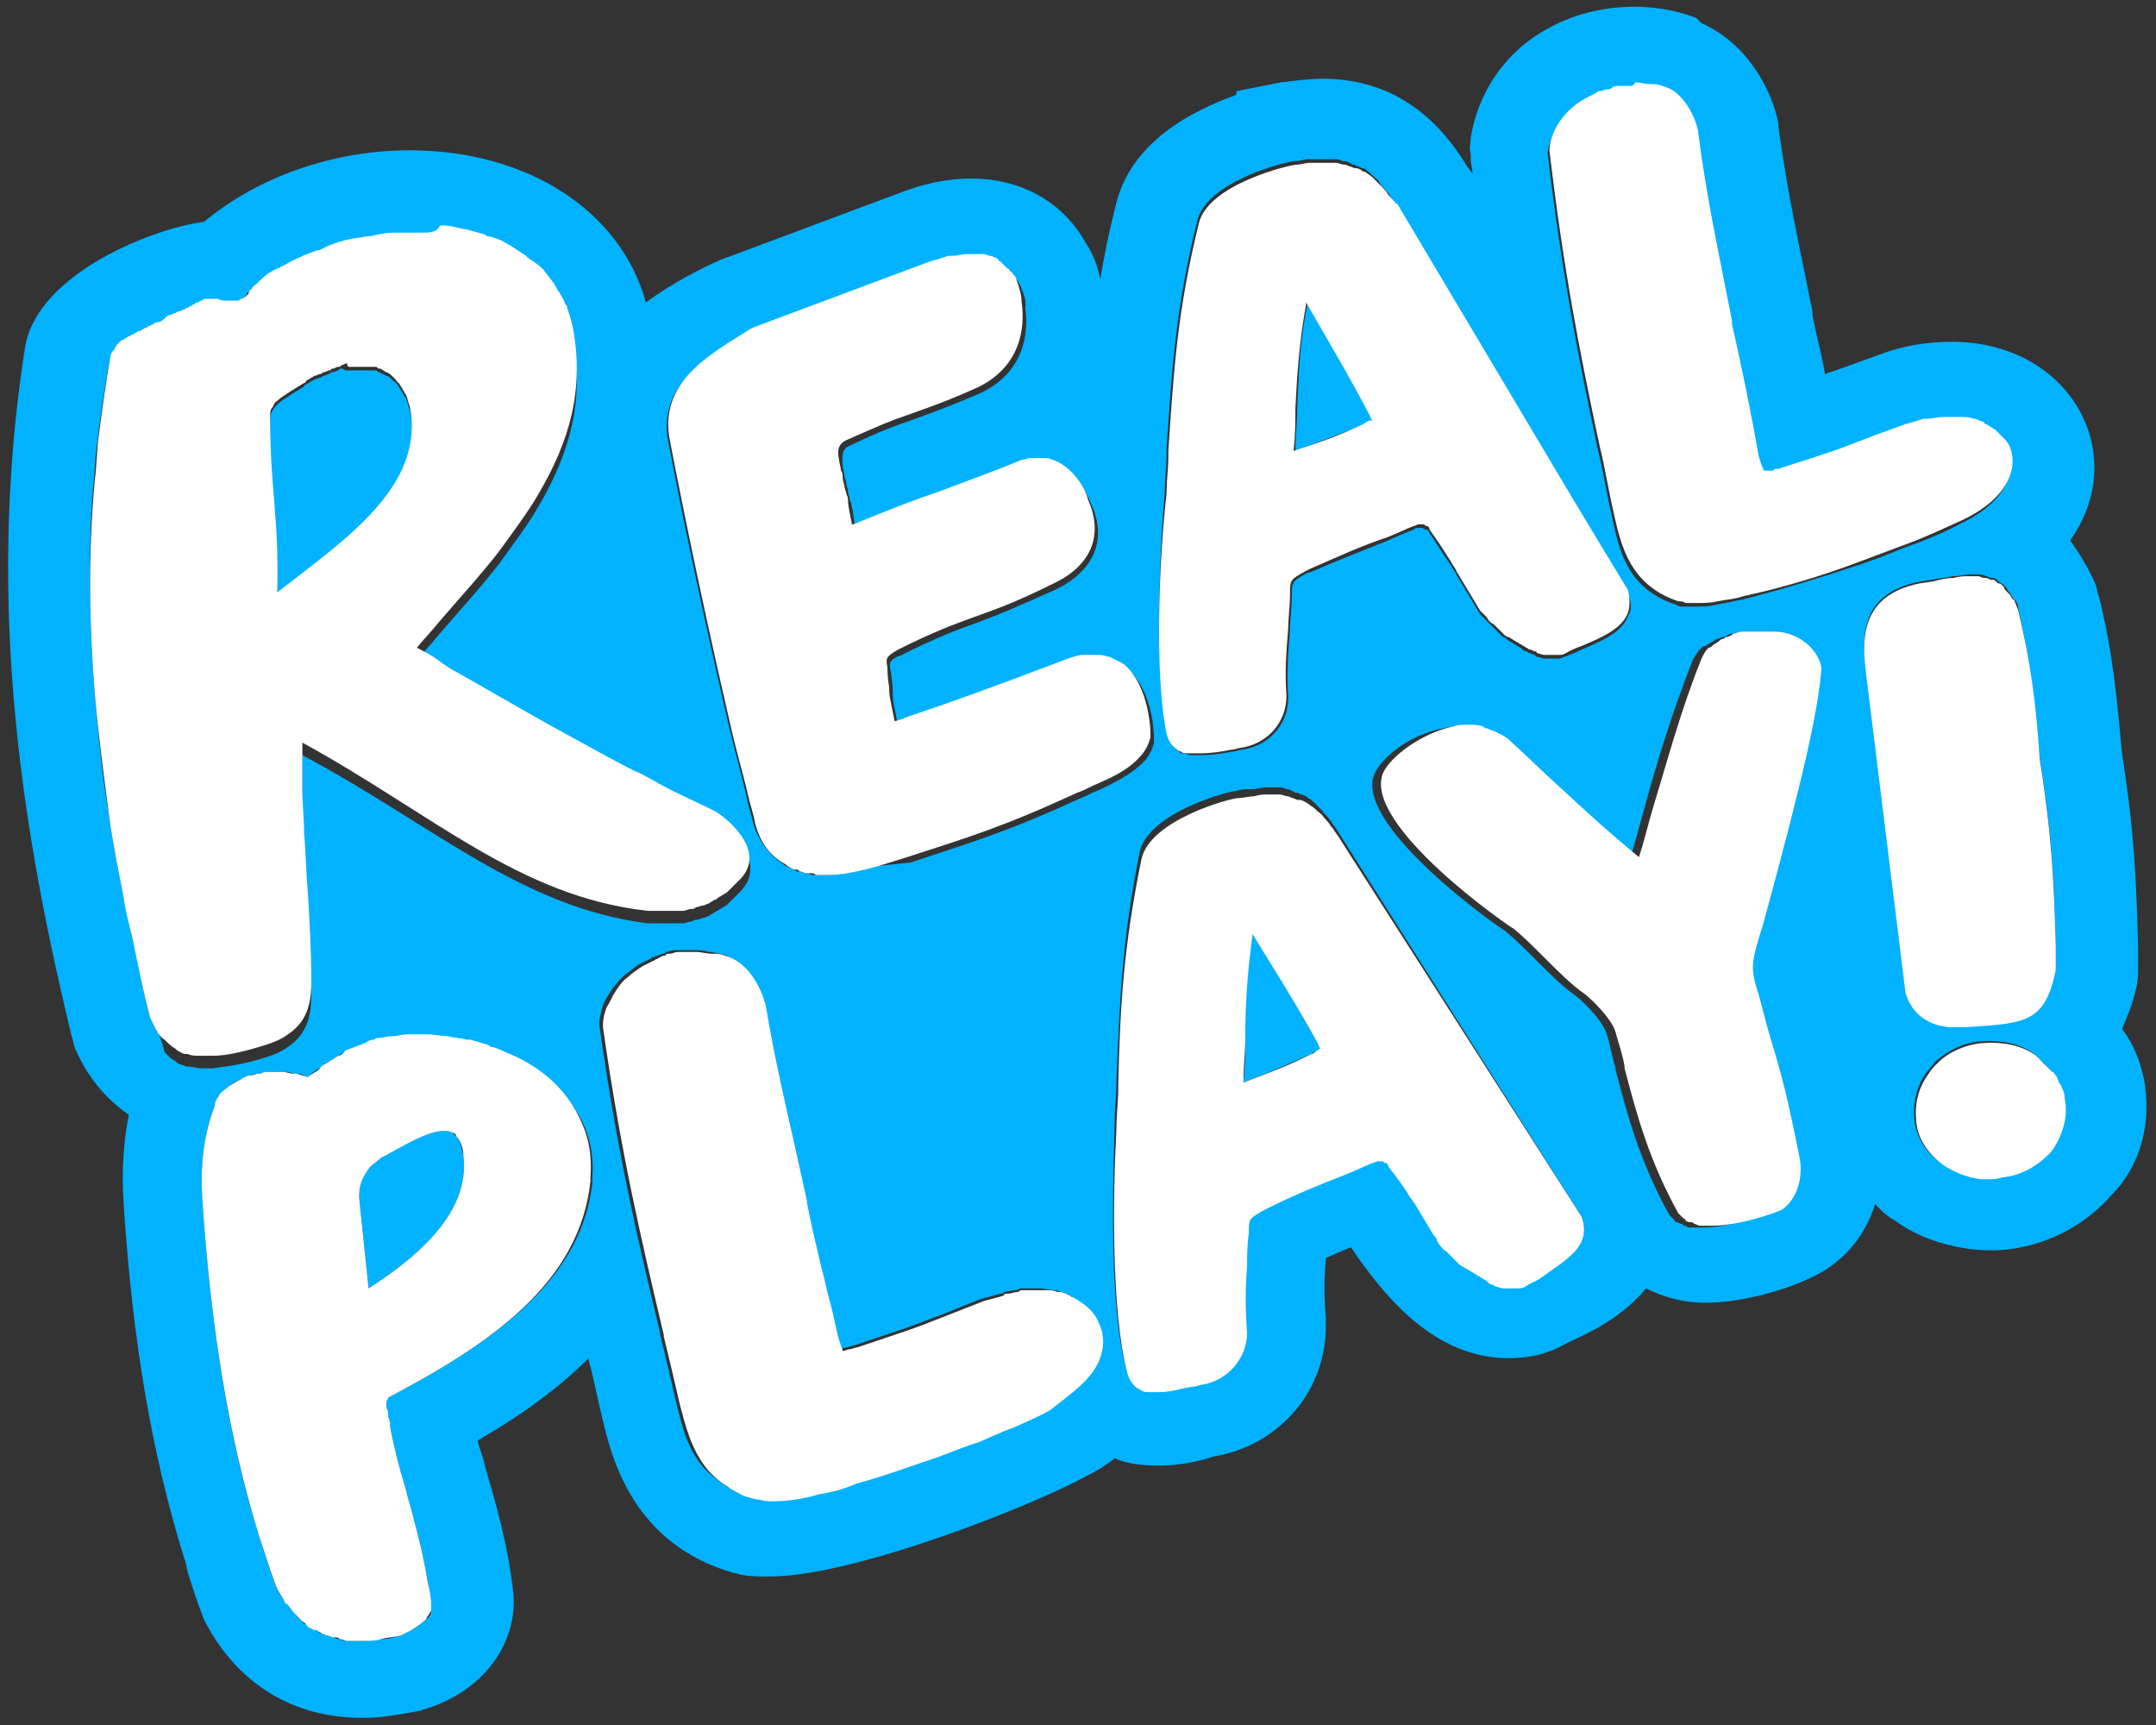 <svg width="65" height="52" viewBox="0 0 65 52" fill="none" xmlns="http://www.w3.org/2000/svg">
<rect x="0" y="0" width="65" height="52" fill="#333333" stroke="none"/>
<path d="M39.431 9.116C39.431 9.116 39.377 9.116 39.431 9.116C39.162 10.357 39.162 11.274 39.108 12.299V12.353C39.108 12.73 39.054 13.162 39.054 13.593C40.025 13.216 40.348 13.108 41.157 12.784C41.211 12.73 41.265 12.73 41.319 12.676C41.373 12.676 41.373 12.622 41.427 12.622C41.427 12.569 41.373 12.569 41.373 12.515C40.672 11.328 40.079 10.249 39.431 9.116Z" fill="#00B2FF"/>
<path d="M10.303 11.112C10.249 11.112 10.249 11.112 10.195 11.166C10.141 11.166 10.087 11.22 10.033 11.22C9.979 11.22 9.979 11.22 9.925 11.274C9.871 11.274 9.817 11.328 9.764 11.328C9.71 11.328 9.71 11.382 9.656 11.382C9.602 11.382 9.548 11.436 9.494 11.436C9.44 11.436 9.44 11.49 9.386 11.49C9.332 11.544 9.278 11.544 9.224 11.598C9.224 11.598 9.17 11.598 9.17 11.652C9.062 11.706 9.008 11.76 8.9 11.813C8.846 11.867 8.793 11.867 8.739 11.921C8.577 12.029 8.469 12.083 8.361 12.191C8.307 12.245 8.253 12.299 8.199 12.407C8.145 12.515 8.145 12.569 8.145 12.677C8.091 14.888 8.415 15.643 8.361 17.963C10.357 16.399 12.838 14.78 12.353 12.353C12.299 12.245 12.299 12.137 12.245 12.029C12.245 11.975 12.191 11.975 12.191 11.921C12.137 11.867 12.137 11.813 12.083 11.76C12.083 11.706 12.029 11.706 12.029 11.652C11.975 11.598 11.975 11.544 11.921 11.544C11.921 11.49 11.867 11.49 11.867 11.49C11.813 11.436 11.813 11.436 11.759 11.382C11.759 11.382 11.705 11.328 11.652 11.328C11.598 11.328 11.598 11.274 11.544 11.274C11.49 11.274 11.49 11.22 11.436 11.22C11.382 11.22 11.382 11.166 11.328 11.166C11.274 11.166 11.274 11.166 11.22 11.166C11.166 11.166 11.166 11.166 11.112 11.166C11.058 11.166 11.058 11.166 11.004 11.166C10.95 11.166 10.95 11.166 10.896 11.166C10.842 11.166 10.788 11.166 10.788 11.166C10.735 11.166 10.735 11.166 10.681 11.166C10.627 11.166 10.573 11.166 10.519 11.166C10.465 11.166 10.465 11.166 10.411 11.166C10.357 11.112 10.303 11.112 10.303 11.112Z" fill="#00B2FF"/>
<path d="M13.971 34.846C13.917 34.576 13.863 34.361 13.755 34.253C13.701 34.199 13.701 34.199 13.647 34.145C13.593 34.091 13.485 34.091 13.377 34.091C12.892 34.091 12.191 34.468 11.597 34.846L11.489 34.9C11.382 35.008 11.274 35.062 11.166 35.17C10.896 35.439 10.788 35.817 10.842 36.248L11.112 38.838C13.216 37.489 14.133 36.195 13.971 34.846Z" fill="#00B2FF"/>
<path d="M39.755 31.502C39.108 30.315 38.46 29.236 37.759 28.157V28.211C37.543 29.398 37.543 30.315 37.543 31.34C37.543 31.717 37.543 32.149 37.489 32.634C38.46 32.257 38.784 32.095 39.539 31.771C39.593 31.717 39.647 31.717 39.701 31.663C39.755 31.663 39.755 31.61 39.809 31.61C39.809 31.61 39.755 31.556 39.755 31.502Z" fill="#00B2FF"/>
<path d="M64.676 32.797V32.743C64.568 32.095 64.353 31.502 63.975 31.017C64.137 30.639 64.299 30.261 64.406 29.776C64.46 29.56 64.46 29.344 64.46 29.182V28.535C64.406 26.539 64.353 25.137 63.975 22.709C63.813 20.983 63.705 19.689 63.274 17.962C63.22 17.855 63.22 17.693 63.166 17.585C62.95 17.099 62.68 16.668 62.411 16.29C63.328 14.996 63.274 13.647 62.842 12.676C62.195 11.22 60.684 10.303 58.85 10.303C58.149 10.303 57.394 10.411 56.693 10.68C55.938 10.95 55.506 11.112 55.182 11.22C55.129 11.22 55.075 11.274 55.021 11.274C54.913 10.626 54.751 10.087 54.643 9.494V9.386C54.265 7.498 53.888 5.826 53.618 3.83V3.722C53.402 2.643 52.647 1.294 51.299 0.701L51.137 0.539C49.734 -0 48.008 0.108 46.66 0.863C45.365 1.564 44.556 2.805 44.34 4.153C44.34 4.315 44.286 4.477 44.34 4.639C44.34 4.693 44.34 4.747 44.34 4.801C44.34 4.963 44.394 5.07 44.394 5.232L44.232 5.016C43.153 3.236 41.697 2.373 39.863 2.373C39.485 2.373 39.108 2.427 38.622 2.481L37.274 2.751V2.859C35.925 3.344 34.145 4.261 33.66 6.095C33.444 6.958 33.282 7.714 33.174 8.415C33.066 7.875 32.85 7.498 32.743 7.336C31.718 5.502 29.56 4.909 27.241 5.772L21.9 7.768C21.846 7.768 21.792 7.821 21.738 7.821L21.631 7.875C21.145 8.091 20.282 8.523 19.473 9.116C18.718 6.365 15.913 4.531 12.352 4.531C10.033 4.531 7.767 5.34 6.149 6.689C4.747 6.85 1.133 8.199 0.755 10.465C-0.486 18.394 0.755 25.407 2.158 31.232C2.211 31.34 2.211 31.502 2.265 31.61C2.643 32.473 3.182 33.12 3.884 33.606C3.722 34.415 3.668 35.278 3.722 36.195C3.992 40.456 4.585 43.855 5.556 46.983C5.61 47.091 5.61 47.199 5.664 47.415C5.772 47.739 5.933 48.278 6.149 48.817L6.203 48.925C7.174 50.759 8.846 51.784 10.896 51.784H11.004C11.543 51.784 12.083 51.676 12.676 51.568C12.73 51.568 12.784 51.514 12.838 51.514C14.564 50.975 15.589 49.572 15.481 48.062C15.319 46.552 14.942 45.311 14.618 44.178C14.564 43.909 14.456 43.693 14.402 43.423C15.427 42.83 16.668 42.021 17.747 40.942V40.996C17.909 41.589 18.016 42.182 18.178 42.83C18.448 43.962 19.095 46.552 22.116 47.415C22.224 47.415 22.278 47.469 22.332 47.469C22.602 47.523 22.871 47.523 23.195 47.523H23.303C25.892 47.469 31.178 45.365 32.743 44.502C33.066 44.34 33.336 44.178 33.606 43.962C33.983 44.124 34.415 44.178 34.9 44.178H34.954C35.548 44.178 36.033 44.07 36.411 43.962L36.572 43.909C38.568 43.585 40.025 41.913 39.971 39.863C39.971 39.809 39.971 39.755 39.971 39.701C39.917 39.054 39.917 38.622 39.971 37.975V37.921C40.24 37.813 40.456 37.705 40.726 37.597C41.751 39.108 43.261 40.942 45.473 40.942C46.066 40.942 46.606 40.834 47.091 40.564L47.415 40.402C47.9 40.187 48.925 39.701 49.626 38.838C50.058 39.054 50.651 39.27 51.407 39.27H51.46C52.647 39.27 54.05 38.784 54.481 38.568C55.506 38.137 56.207 37.328 56.531 36.303C56.693 36.465 56.909 36.68 57.124 36.788C57.772 37.274 58.581 37.543 59.39 37.651C59.821 37.705 60.253 37.705 60.631 37.651C61.817 37.489 62.896 36.896 63.651 36.033C64.46 35.224 64.838 34.037 64.676 32.797ZM46.336 38.353C46.228 38.407 46.12 38.46 46.012 38.514C45.904 38.568 45.797 38.568 45.743 38.622C45.689 38.622 45.689 38.622 45.635 38.622C45.581 38.622 45.527 38.622 45.473 38.622C45.419 38.622 45.365 38.622 45.311 38.622H45.257C45.203 38.622 45.095 38.568 45.041 38.568C44.987 38.568 44.88 38.514 44.826 38.46L44.772 38.407C44.718 38.353 44.664 38.353 44.61 38.299C44.556 38.299 44.556 38.245 44.502 38.245C44.448 38.191 44.394 38.191 44.34 38.137C44.286 38.137 44.286 38.083 44.232 38.083C44.178 38.029 44.124 38.029 44.07 37.975C44.016 37.975 44.016 37.921 43.962 37.921C43.909 37.867 43.855 37.813 43.801 37.759L43.747 37.705C43.693 37.651 43.585 37.543 43.531 37.489C43.477 37.435 43.423 37.328 43.315 37.274C43.315 37.22 43.261 37.22 43.261 37.166C43.207 37.112 43.153 37.058 43.153 37.004C43.153 36.95 43.099 36.95 43.099 36.896C43.045 36.842 43.045 36.788 42.992 36.734C42.992 36.68 42.938 36.68 42.938 36.626C42.884 36.572 42.884 36.519 42.83 36.465C42.83 36.411 42.776 36.411 42.776 36.357C42.722 36.303 42.722 36.249 42.668 36.195C42.668 36.141 42.614 36.141 42.614 36.087C42.56 35.979 42.506 35.925 42.452 35.871C42.182 35.494 41.967 35.17 41.805 34.954C41.805 34.9 41.751 34.9 41.751 34.846C41.751 34.846 41.751 34.846 41.697 34.846C41.697 34.846 41.643 34.846 41.589 34.792H41.535C41.535 34.792 41.535 34.792 41.481 34.792C41.427 34.792 41.373 34.792 41.319 34.846C41.05 34.954 40.78 35.062 40.564 35.17C39.755 35.494 39.054 35.817 38.191 36.195L38.083 36.249C37.597 36.519 37.597 36.519 37.597 36.95C37.597 37.328 37.597 37.651 37.543 37.975C37.543 38.622 37.489 39.216 37.543 39.971C37.543 40.78 37.004 41.427 36.141 41.535C36.087 41.535 35.979 41.589 35.925 41.589H35.871C35.548 41.643 35.224 41.751 34.9 41.751C34.792 41.751 34.738 41.751 34.631 41.751C34.577 41.751 34.523 41.751 34.523 41.751C34.415 41.751 34.307 41.697 34.253 41.643C34.091 41.535 33.983 41.373 33.929 41.157C33.444 39.324 33.552 35.817 33.606 33.821C33.606 33.39 33.66 33.012 33.66 32.635V32.527C33.767 30.099 33.821 28.373 34.361 25.676C34.631 24.489 37.058 23.842 37.274 23.842C37.435 23.788 37.597 23.788 37.759 23.788C37.921 23.788 38.029 23.734 38.191 23.734C38.299 23.734 38.352 23.734 38.46 23.734H38.514C38.622 23.734 38.676 23.734 38.784 23.788C38.892 23.788 38.946 23.842 39.054 23.896H39.108C39.216 23.95 39.27 23.95 39.377 24.004C39.431 24.058 39.539 24.112 39.593 24.166L39.647 24.22C39.701 24.274 39.809 24.382 39.863 24.436C39.917 24.543 40.025 24.597 40.079 24.705L40.133 24.759C40.187 24.867 40.294 24.975 40.348 25.083L47.684 36.68C48.008 37.597 47.199 37.975 46.336 38.353ZM31.556 42.452C31.286 42.614 30.909 42.776 30.423 42.992C30.099 43.153 29.776 43.261 29.398 43.423C29.021 43.585 28.643 43.747 28.212 43.855C27.402 44.178 26.539 44.448 25.73 44.664C25.352 44.772 24.921 44.88 24.597 44.987C24.058 45.095 23.573 45.203 23.195 45.203C23.141 45.203 23.141 45.203 23.087 45.203C22.925 45.203 22.817 45.203 22.709 45.149C22.494 45.095 22.332 44.987 22.116 44.934C22.008 44.88 21.954 44.826 21.846 44.772C21.631 44.61 21.415 44.448 21.253 44.286C20.713 43.693 20.552 42.938 20.39 42.29C20.228 41.589 20.066 40.888 19.904 40.24V40.187C19.203 37.274 18.61 34.739 18.07 30.909V30.855C18.07 30.693 18.124 30.477 18.178 30.315C18.232 30.153 18.34 29.992 18.448 29.83C18.556 29.668 18.664 29.56 18.826 29.398C18.987 29.29 19.095 29.182 19.257 29.075C19.365 29.021 19.473 28.967 19.581 28.913C19.635 28.913 19.635 28.859 19.689 28.859C19.797 28.805 19.851 28.805 19.958 28.751C20.012 28.751 20.066 28.751 20.066 28.697C20.174 28.697 20.228 28.643 20.336 28.643C20.39 28.643 20.444 28.643 20.444 28.643C20.552 28.643 20.66 28.643 20.767 28.643C20.821 28.643 20.821 28.643 20.875 28.643C21.037 28.643 21.199 28.643 21.361 28.697C21.415 28.697 21.415 28.697 21.469 28.697C21.631 28.751 21.792 28.751 21.9 28.805C22.548 29.075 22.871 29.83 22.979 30.261C23.249 31.88 23.573 33.228 23.896 34.684C24.004 35.17 24.112 35.656 24.22 36.141V36.195C24.382 36.788 24.489 37.435 24.651 38.137C24.705 38.46 24.813 38.838 24.921 39.216C25.029 39.593 25.083 39.971 25.191 40.348C25.245 40.51 25.245 40.618 25.299 40.672C25.352 40.672 25.46 40.618 25.514 40.618C25.568 40.618 25.676 40.564 25.73 40.564C27.348 40.025 27.51 39.971 28.05 39.755C28.373 39.647 28.751 39.485 29.56 39.162C29.776 39.108 29.938 39.054 30.153 39C30.207 39 30.261 39 30.261 38.946C30.369 38.946 30.477 38.892 30.585 38.892C30.639 38.892 30.693 38.892 30.747 38.838H30.801C30.962 38.838 31.07 38.838 31.232 38.838C31.286 38.838 31.286 38.838 31.34 38.838C31.502 38.838 31.61 38.892 31.772 38.892H31.826C31.933 38.946 32.041 38.946 32.149 39C32.203 39 32.203 39 32.257 39.054C32.311 39.108 32.365 39.108 32.419 39.162C32.689 39.324 32.904 39.539 33.012 39.809C33.228 40.24 33.174 40.834 32.743 41.427C32.581 41.805 32.149 42.129 31.556 42.452ZM11.705 42.129C11.651 42.129 11.651 42.182 11.651 42.29C11.651 42.344 11.651 42.398 11.651 42.452C11.651 42.506 11.651 42.614 11.705 42.722C11.705 42.83 11.705 42.884 11.759 42.992C11.867 43.585 12.029 44.232 12.245 44.934C12.299 45.203 12.406 45.473 12.46 45.743C12.622 46.336 12.784 46.983 12.892 47.684C12.946 47.9 12.946 48.17 13 48.386C13 48.44 13 48.494 13 48.548C13 48.656 12.946 48.763 12.838 48.817C12.73 48.925 12.568 49.033 12.406 49.141C12.299 49.195 12.191 49.249 12.083 49.303C11.867 49.357 11.705 49.411 11.489 49.411C11.274 49.411 11.112 49.465 10.95 49.465C10.842 49.465 10.788 49.465 10.68 49.465C10.626 49.465 10.572 49.465 10.465 49.465C10.411 49.465 10.303 49.465 10.249 49.411C10.195 49.411 10.141 49.411 10.087 49.357C10.033 49.357 9.979 49.303 9.871 49.303C9.817 49.303 9.763 49.249 9.709 49.249C9.655 49.249 9.601 49.195 9.548 49.141C9.494 49.141 9.44 49.087 9.386 49.087C9.332 49.033 9.278 49.033 9.224 48.979C9.17 48.925 9.116 48.925 9.116 48.871C9.062 48.817 9.008 48.763 8.954 48.709C8.9 48.656 8.9 48.656 8.846 48.602C8.792 48.548 8.738 48.44 8.684 48.386C8.631 48.332 8.631 48.332 8.577 48.278C8.523 48.17 8.415 48.062 8.361 47.9C8.199 47.577 8.091 47.145 7.983 46.821C7.929 46.66 7.875 46.498 7.821 46.336C6.904 43.423 6.365 40.133 6.095 36.087C6.041 35.116 6.149 34.199 6.473 33.336C6.473 33.228 6.527 33.174 6.581 33.066C6.689 32.958 6.797 32.85 6.904 32.743C7.012 32.635 7.174 32.581 7.282 32.527C7.336 32.473 7.444 32.473 7.498 32.419H7.552C7.606 32.419 7.66 32.365 7.767 32.365C7.821 32.365 7.821 32.365 7.875 32.365C7.929 32.365 7.983 32.365 8.091 32.311C8.145 32.311 8.145 32.311 8.199 32.311C8.307 32.311 8.415 32.311 8.523 32.311C8.631 32.311 8.738 32.311 8.846 32.365H8.9C8.9 32.365 8.9 32.365 8.954 32.365C9.062 32.365 9.17 32.419 9.278 32.473C9.386 32.365 9.494 32.257 9.655 32.203C9.709 32.149 9.763 32.149 9.763 32.095C9.871 32.041 9.925 31.987 10.033 31.933C10.087 31.88 10.141 31.88 10.195 31.826C10.303 31.772 10.357 31.718 10.465 31.718C10.518 31.718 10.572 31.664 10.626 31.664C10.734 31.61 10.788 31.61 10.896 31.556C10.95 31.556 11.004 31.502 11.058 31.502C11.166 31.448 11.274 31.448 11.328 31.394C11.382 31.394 11.435 31.34 11.489 31.34C11.597 31.286 11.759 31.286 11.867 31.286H11.921C12.083 31.286 12.245 31.232 12.352 31.232C12.406 31.232 12.46 31.232 12.514 31.232C12.622 31.232 12.73 31.232 12.838 31.232C12.892 31.232 12.946 31.232 12.946 31.232C13.162 31.232 13.323 31.232 13.539 31.286C13.755 31.286 13.917 31.34 14.133 31.394C14.187 31.394 14.187 31.394 14.241 31.394C14.402 31.448 14.618 31.502 14.78 31.556C14.834 31.556 14.834 31.556 14.888 31.61C15.05 31.664 15.265 31.718 15.427 31.826C16.398 32.257 17.099 32.958 17.531 33.767C17.801 34.307 17.909 34.9 17.855 35.548C17.855 35.602 17.855 35.656 17.855 35.709C17.477 38.73 14.672 40.564 11.705 42.129ZM3.722 27.025C3.56 26.216 3.398 25.407 3.29 24.597C3.075 23.357 2.967 22.17 2.859 20.929C2.697 18.88 2.643 16.83 2.805 14.726C2.859 14.294 2.859 13.863 2.913 13.485C3.021 12.622 3.128 11.813 3.29 10.95C3.29 10.896 3.29 10.896 3.344 10.842C3.344 10.842 3.344 10.788 3.398 10.788C3.398 10.788 3.452 10.734 3.452 10.68L3.506 10.626L3.56 10.572L3.614 10.518C3.668 10.518 3.668 10.465 3.722 10.465C3.776 10.465 3.776 10.411 3.83 10.411C3.884 10.411 3.884 10.357 3.938 10.357C3.992 10.357 3.992 10.303 4.045 10.303C4.099 10.303 4.099 10.249 4.153 10.249C4.207 10.249 4.207 10.195 4.261 10.195C4.315 10.195 4.369 10.141 4.369 10.141C4.423 10.141 4.477 10.087 4.477 10.087C4.531 10.087 4.585 10.033 4.585 10.033C4.639 10.033 4.693 9.979 4.693 9.979C4.801 9.709 4.855 9.709 4.909 9.655C4.963 9.655 5.016 9.602 5.016 9.602C5.07 9.602 5.124 9.548 5.178 9.548C5.232 9.548 5.286 9.494 5.286 9.494C5.34 9.494 5.394 9.44 5.448 9.44C5.502 9.44 5.556 9.386 5.556 9.386C5.61 9.386 5.664 9.332 5.664 9.332C5.718 9.332 5.718 9.332 5.772 9.278C5.826 9.278 5.88 9.224 5.88 9.224C5.933 9.224 5.933 9.224 5.987 9.17C6.041 9.17 6.041 9.17 6.095 9.116C6.149 9.116 6.149 9.116 6.203 9.116C6.257 9.116 6.257 9.116 6.311 9.116C6.365 9.116 6.365 9.116 6.365 9.116C6.419 9.116 6.419 9.116 6.473 9.116C6.581 9.116 6.635 9.17 6.689 9.17H6.743C6.797 9.17 6.85 9.17 6.85 9.17H6.904C6.958 9.17 6.958 9.17 7.012 9.17C7.012 9.17 7.012 9.17 7.066 9.17C7.12 9.17 7.12 9.116 7.174 9.116C7.228 9.116 7.228 9.062 7.282 9.062C7.282 9.062 7.282 9.062 7.336 9.008L7.39 8.954C7.39 8.9 7.444 8.9 7.444 8.846L7.498 8.792C7.552 8.738 7.606 8.738 7.606 8.685C7.767 8.523 7.983 8.415 8.145 8.253C8.199 8.199 8.253 8.199 8.361 8.145C8.523 8.037 8.631 7.983 8.792 7.929C8.846 7.875 8.954 7.875 9.008 7.821C9.17 7.768 9.278 7.714 9.44 7.66C9.548 7.606 9.601 7.606 9.709 7.552C9.871 7.498 10.033 7.444 10.141 7.39C10.195 7.39 10.303 7.336 10.357 7.336C10.572 7.282 10.734 7.228 10.95 7.228C11.004 7.228 11.004 7.228 11.058 7.228C11.274 7.174 11.543 7.174 11.759 7.12C11.813 7.12 11.867 7.12 11.975 7.12C12.137 7.12 12.352 7.12 12.514 7.12C12.568 7.12 12.622 7.12 12.622 7.12C12.838 7.12 13.054 7.12 13.27 7.174C13.323 7.174 13.323 7.174 13.377 7.174C13.593 7.228 13.809 7.228 13.971 7.282H14.025C14.241 7.336 14.402 7.39 14.618 7.444C14.672 7.444 14.672 7.444 14.726 7.498C14.888 7.552 15.104 7.66 15.265 7.714C15.319 7.714 15.319 7.768 15.373 7.768C15.535 7.875 15.697 7.929 15.859 8.091C15.859 8.091 15.859 8.091 15.913 8.145C16.075 8.253 16.182 8.361 16.344 8.469L16.398 8.523C16.506 8.631 16.614 8.792 16.722 8.954C16.722 9.008 16.776 9.008 16.776 9.062C16.884 9.224 16.938 9.386 17.046 9.548C17.046 9.602 17.046 9.602 17.099 9.655C17.153 9.817 17.207 10.033 17.261 10.195C17.639 12.083 17.153 13.701 16.236 15.265C16.021 15.643 15.751 16.021 15.481 16.398C15.319 16.614 15.211 16.776 15.05 16.992C14.51 17.693 13.863 18.394 13.216 19.149C13 19.419 12.784 19.635 12.568 19.904C12.784 20.012 13 20.174 13.216 20.282C13.431 20.39 13.647 20.498 13.809 20.66C14.187 20.875 14.564 21.091 14.942 21.307C15.697 21.738 16.344 22.116 17.046 22.494C17.747 22.871 18.394 23.249 19.149 23.626C19.311 23.734 19.527 23.788 19.689 23.896C20.282 24.166 20.875 24.489 21.523 24.813C21.9 24.921 23.195 25.946 22.332 26.863C22.278 26.917 22.17 27.025 22.116 27.079L22.062 27.133C22.008 27.187 21.954 27.241 21.9 27.294C21.846 27.294 21.846 27.348 21.792 27.348C21.738 27.402 21.684 27.402 21.631 27.456C21.577 27.456 21.577 27.51 21.523 27.51C21.469 27.564 21.415 27.564 21.361 27.618C21.307 27.618 21.253 27.672 21.199 27.672C21.145 27.672 21.091 27.726 20.983 27.726C20.929 27.726 20.875 27.78 20.821 27.78C20.767 27.78 20.66 27.834 20.606 27.834C20.552 27.834 20.498 27.834 20.444 27.834C20.336 27.834 20.282 27.834 20.174 27.834C20.12 27.834 20.066 27.834 20.012 27.834C19.851 27.834 19.689 27.834 19.527 27.834C15.697 27.348 13.054 24.867 9.116 22.763C9.116 22.979 9.116 23.249 9.116 23.465C9.116 23.68 9.116 23.95 9.116 24.166C9.116 24.597 9.17 25.083 9.17 25.514C9.224 26.108 9.224 26.647 9.278 27.241C9.332 28.104 9.386 28.967 9.386 29.938C9.386 30.477 9.332 31.124 8.684 31.556C8.469 31.718 8.199 31.826 7.821 31.933C7.282 32.095 6.797 32.149 6.419 32.203C6.311 32.203 6.203 32.203 6.149 32.203C6.095 32.203 6.095 32.203 6.041 32.203C5.933 32.203 5.772 32.149 5.664 32.149H5.61C5.502 32.095 5.448 32.095 5.34 32.041L5.286 31.987C5.178 31.933 5.124 31.88 5.016 31.772C5.016 31.772 5.016 31.772 4.963 31.718C4.855 31.286 4.801 31.178 4.747 31.124C4.747 31.124 4.693 31.07 4.693 31.017C4.639 30.909 4.585 30.801 4.531 30.693C4.315 29.884 4.153 29.075 3.992 28.212C3.884 27.834 3.776 27.402 3.722 27.025ZM22.709 10.087L22.817 10.033L28.157 8.037C28.319 7.983 28.535 7.929 28.697 7.875C28.751 7.875 28.751 7.875 28.805 7.875C28.967 7.821 29.075 7.821 29.236 7.821H29.29C29.398 7.821 29.506 7.821 29.614 7.821H29.668C29.776 7.821 29.884 7.875 29.938 7.875H29.991C30.046 7.875 30.099 7.929 30.207 7.983C30.207 7.983 30.261 7.983 30.261 8.037C30.315 8.091 30.369 8.145 30.423 8.199C30.423 8.199 30.423 8.199 30.477 8.253C30.531 8.307 30.585 8.361 30.585 8.361C30.585 8.361 30.585 8.415 30.639 8.415C30.693 8.469 30.693 8.523 30.747 8.577C30.801 8.738 30.962 9.008 30.909 9.278C30.962 9.655 31.124 11.22 29.398 11.921C28.373 12.353 27.888 12.514 27.456 12.676C26.971 12.838 26.539 13 25.622 13.431C25.514 13.485 25.352 13.539 25.407 14.025C25.407 14.133 25.46 14.294 25.46 14.348C25.46 14.402 25.514 14.51 25.514 14.564C25.514 14.672 25.568 14.726 25.568 14.834C25.568 14.888 25.622 14.996 25.622 15.05C25.622 15.104 25.676 15.158 25.676 15.265C25.73 15.427 25.73 15.643 25.784 15.913V15.967C25.784 15.967 25.784 15.967 25.838 15.967C27.025 15.481 27.726 15.265 28.373 14.996C29.021 14.78 29.722 14.51 30.909 14.025C31.016 13.971 31.07 13.971 31.178 13.971C31.232 13.971 31.232 13.971 31.286 13.971C31.34 13.971 31.394 13.971 31.448 13.971C31.502 13.971 31.556 13.971 31.61 13.971C31.664 13.971 31.664 13.971 31.718 13.971C31.826 13.971 31.88 14.025 31.987 14.079C32.527 14.348 32.797 14.942 32.904 15.211C33.39 16.29 32.958 17.207 31.88 17.747C30.693 18.286 30.046 18.556 29.452 18.772C28.859 18.987 28.265 19.203 27.187 19.743C26.755 19.904 26.809 20.012 26.863 20.282C26.917 20.66 26.917 20.821 26.917 20.929C26.917 21.091 26.917 21.091 26.971 21.361L27.079 21.9C27.133 21.9 27.241 21.846 27.294 21.846L27.402 21.792C28.751 21.361 30.099 20.929 32.311 20.012C32.473 19.958 32.581 19.904 32.743 19.904C32.797 19.904 32.85 19.904 32.85 19.904C32.958 19.904 33.066 19.904 33.12 19.904H33.174C33.282 19.904 33.39 19.958 33.498 19.958H33.552C33.66 20.012 33.767 20.066 33.875 20.12C33.929 20.12 33.929 20.174 33.983 20.174C34.792 20.821 34.792 22.224 34.792 22.278V22.386C34.738 22.602 34.631 22.817 34.469 22.979C34.091 23.357 33.552 23.626 33.066 23.842C32.904 23.896 32.743 24.004 32.581 24.058C30.369 25.083 29.236 25.407 27.456 26L26.431 26.108C25.892 26.27 25.352 26.378 24.921 26.378C24.867 26.378 24.759 26.378 24.705 26.378C24.651 26.378 24.597 26.378 24.543 26.378C24.489 26.378 24.436 26.378 24.382 26.323C24.328 26.323 24.274 26.323 24.274 26.323C24.22 26.323 24.166 26.27 24.058 26.27C24.004 26.27 24.004 26.27 23.95 26.216C23.842 26.162 23.788 26.162 23.68 26.108C23.68 26.108 23.68 26.108 23.626 26.054C23.195 25.784 22.871 25.353 22.709 24.813C22.655 24.543 22.548 24.274 22.494 23.95C22.332 23.249 22.116 22.494 21.954 21.792C21.253 18.772 20.606 15.751 20.12 13.162C19.904 11.382 21.631 10.572 22.709 10.087ZM49.68 2.643C49.734 2.643 49.734 2.643 49.788 2.643C49.95 2.697 50.112 2.697 50.22 2.751C50.759 2.967 51.029 3.722 51.137 4.046C51.46 6.095 51.784 7.821 52.162 9.763V9.871C52.377 11.004 52.647 12.299 52.971 13.863C53.025 14.241 53.133 14.294 53.133 14.294H53.187C53.187 14.294 53.187 14.294 53.24 14.294C53.24 14.294 53.294 14.294 53.348 14.294H53.402C53.456 14.294 53.456 14.294 53.51 14.241H53.564C53.618 14.241 53.672 14.187 53.726 14.187C55.29 13.701 55.398 13.647 55.938 13.431C56.207 13.323 56.639 13.162 57.394 12.892C57.556 12.838 57.772 12.784 57.934 12.73C57.987 12.73 57.987 12.73 58.041 12.73C58.203 12.676 58.365 12.676 58.527 12.676C58.581 12.676 58.581 12.676 58.581 12.676C58.689 12.676 58.85 12.676 58.958 12.676C59.012 12.676 59.012 12.676 59.066 12.676C59.228 12.676 59.336 12.73 59.444 12.73H59.498C59.606 12.784 59.66 12.784 59.767 12.838C59.767 12.838 59.821 12.838 59.821 12.892C59.929 12.946 60.037 13 60.091 13.054C60.091 13.054 60.091 13.054 60.145 13.108C60.199 13.162 60.253 13.216 60.307 13.27L60.361 13.323C60.415 13.377 60.469 13.485 60.523 13.539C60.792 14.133 60.577 15.104 59.066 15.805C58.689 16.021 58.041 16.29 57.286 16.56C56.909 16.722 56.477 16.884 55.992 17.046C54.859 17.423 53.618 17.801 52.539 18.07C52.27 18.124 52 18.178 51.73 18.232C51.514 18.286 51.299 18.286 51.083 18.286C51.029 18.286 50.921 18.286 50.867 18.286C50.813 18.286 50.813 18.286 50.759 18.286C50.705 18.286 50.597 18.286 50.543 18.232C49.033 17.747 48.817 16.56 48.602 15.589C48.44 14.888 48.332 14.187 48.17 13.539C47.577 10.734 47.091 8.253 46.66 4.639V4.585C46.767 3.938 47.145 3.398 47.738 3.075C47.846 3.021 47.954 2.967 48.062 2.913C48.116 2.913 48.116 2.913 48.17 2.859C48.224 2.859 48.332 2.805 48.386 2.805C48.494 2.697 48.548 2.697 48.602 2.697C48.655 2.697 48.763 2.643 48.817 2.643C48.871 2.643 48.925 2.643 48.925 2.643C48.979 2.643 49.087 2.643 49.141 2.643C49.195 2.643 49.195 2.643 49.249 2.643C49.411 2.589 49.572 2.643 49.68 2.643ZM57.448 29.884L56.261 20.282C56.153 19.311 55.992 17.909 57.88 17.531L58.257 17.477C58.473 17.423 58.689 17.423 58.85 17.369H58.904C59.066 17.369 59.282 17.315 59.39 17.315H59.444C59.498 17.315 59.552 17.315 59.606 17.315H59.66C59.714 17.315 59.767 17.315 59.875 17.369C59.929 17.369 59.983 17.423 60.037 17.423H60.091C60.145 17.423 60.199 17.477 60.199 17.477C60.199 17.477 60.253 17.477 60.253 17.531C60.307 17.585 60.361 17.585 60.415 17.639C60.469 17.693 60.523 17.747 60.523 17.801L60.577 17.855C60.631 17.909 60.631 17.962 60.684 18.017C60.684 18.017 60.684 18.07 60.738 18.07C60.792 18.124 60.846 18.232 60.846 18.34C61.224 19.958 61.332 21.199 61.494 22.817C61.871 25.191 61.925 26.539 61.979 28.481V29.128V29.182C61.602 30.801 61.116 30.801 59.282 30.909H59.228C59.066 30.909 58.904 30.909 58.743 30.909C57.718 30.855 57.502 30.099 57.448 29.884ZM47.523 15.319L49.087 17.909C49.195 18.178 49.195 18.394 49.087 18.556C48.925 19.041 48.332 19.311 47.684 19.581C47.577 19.635 47.469 19.689 47.307 19.743C47.199 19.797 47.145 19.797 47.037 19.851C46.983 19.851 46.983 19.851 46.929 19.851C46.875 19.851 46.821 19.851 46.767 19.851C46.714 19.851 46.606 19.851 46.552 19.851C46.498 19.851 46.39 19.797 46.336 19.797C46.336 19.797 46.282 19.797 46.282 19.743C46.228 19.743 46.174 19.689 46.12 19.689C46.066 19.689 46.066 19.635 46.012 19.635C45.958 19.635 45.904 19.581 45.85 19.527C45.797 19.527 45.797 19.473 45.743 19.473C45.689 19.419 45.635 19.419 45.581 19.365C45.527 19.365 45.527 19.311 45.473 19.311C45.419 19.257 45.365 19.203 45.311 19.203L45.257 19.149C45.203 19.095 45.149 19.041 45.095 18.987L45.041 18.933C44.987 18.88 44.88 18.772 44.826 18.718L44.772 18.664C44.718 18.61 44.664 18.556 44.61 18.502C44.61 18.448 44.556 18.448 44.556 18.394C44.502 18.34 44.502 18.286 44.448 18.232C44.448 18.178 44.394 18.178 44.394 18.124C44.34 18.07 44.34 18.017 44.286 17.962C44.286 17.909 44.232 17.909 44.232 17.855C44.178 17.801 44.178 17.747 44.124 17.693C44.124 17.639 44.07 17.639 44.07 17.585C44.016 17.531 44.016 17.477 43.962 17.423C43.962 17.369 43.909 17.369 43.909 17.315C43.855 17.207 43.801 17.153 43.747 17.046C43.477 16.668 43.261 16.29 43.099 16.075C43.099 16.021 43.045 16.021 43.045 15.967C43.045 15.967 43.045 15.967 42.992 15.967C42.992 15.967 42.938 15.967 42.884 15.913H42.83C42.83 15.913 42.83 15.913 42.776 15.913C42.722 15.913 42.668 15.913 42.614 15.967C42.344 16.075 42.075 16.182 41.859 16.29C41.05 16.614 40.348 16.884 39.485 17.261H39.431C38.946 17.531 38.946 17.531 38.946 17.962C38.946 18.34 38.892 18.664 38.892 18.987C38.838 19.689 38.784 20.228 38.838 21.037C38.838 21.846 38.245 22.494 37.435 22.602C37.328 22.602 37.274 22.655 37.166 22.655C36.896 22.709 36.519 22.763 36.249 22.763C36.141 22.763 36.033 22.763 35.979 22.763C35.925 22.763 35.871 22.763 35.871 22.763C35.817 22.763 35.763 22.709 35.655 22.709C35.602 22.709 35.602 22.709 35.548 22.655C35.386 22.548 35.278 22.386 35.224 22.17C34.792 20.336 34.954 16.776 35.116 14.834C35.116 14.456 35.17 14.079 35.17 13.701V13.539C35.332 11.112 35.44 9.332 36.087 6.689C36.357 5.448 38.838 4.855 39.054 4.855C39.216 4.855 39.324 4.801 39.431 4.801H39.485C39.593 4.801 39.701 4.801 39.863 4.801H39.917C40.025 4.801 40.133 4.801 40.187 4.801H40.24C40.294 4.801 40.402 4.801 40.456 4.855H40.51C40.618 4.855 40.672 4.909 40.78 4.963H40.834C40.888 5.016 40.996 5.016 41.05 5.07H41.104C41.212 5.124 41.265 5.178 41.319 5.232L41.373 5.286C41.427 5.34 41.535 5.394 41.589 5.502C41.643 5.61 41.751 5.664 41.805 5.772L41.859 5.826C41.913 5.933 42.021 6.041 42.075 6.149L47.523 15.319ZM53.456 36.519C53.24 36.626 52.162 37.004 51.352 37.004C51.299 37.004 51.191 37.004 51.137 37.004C51.083 37.004 51.029 37.004 50.975 37.004C50.921 37.004 50.867 37.004 50.813 36.95C50.759 36.95 50.759 36.95 50.705 36.896C50.651 36.896 50.597 36.842 50.543 36.842C50.543 36.842 50.489 36.842 50.489 36.788C50.435 36.734 50.382 36.68 50.328 36.626C49.465 35.062 49.087 33.714 48.709 32.257V32.203C48.602 31.88 48.548 31.502 48.44 31.178C48.332 30.747 47.577 30.046 47.469 29.992C47.091 29.722 46.714 29.344 46.336 28.967C46.012 28.643 45.689 28.319 45.365 28.05C45.311 28.05 40.834 24.921 41.427 23.357C41.643 22.817 42.56 22.116 43.531 21.954C43.693 21.9 43.855 21.9 44.016 21.9C44.178 21.9 44.286 21.9 44.448 21.954C44.502 21.954 44.502 21.954 44.556 22.008C44.664 22.062 44.772 22.062 44.826 22.116C44.88 22.116 44.88 22.17 44.934 22.17C45.041 22.224 45.149 22.332 45.257 22.386C45.85 22.925 46.39 23.411 46.821 23.842C47.577 24.543 48.224 25.191 49.141 25.892C49.303 25.407 49.411 24.921 49.572 24.382C49.95 22.979 50.382 21.577 51.029 19.904C51.083 19.797 51.137 19.743 51.191 19.635L51.245 19.581C51.299 19.527 51.352 19.473 51.407 19.473C51.46 19.473 51.46 19.419 51.514 19.419C51.568 19.365 51.622 19.365 51.676 19.311C51.73 19.311 51.73 19.257 51.784 19.257C51.838 19.257 51.892 19.203 51.946 19.203C52 19.203 52.054 19.203 52.054 19.149C52.108 19.149 52.162 19.095 52.27 19.095C52.324 19.095 52.377 19.095 52.377 19.095C52.431 19.095 52.539 19.095 52.593 19.095C52.647 19.095 52.647 19.095 52.701 19.095C52.755 19.095 52.863 19.095 52.917 19.095H52.971C53.079 19.095 53.187 19.095 53.24 19.095C53.942 19.095 54.535 19.581 54.643 20.174V20.228C54.589 21.523 54.104 23.465 52.863 27.996L52.809 28.157C52.539 29.075 52.539 29.182 52.755 30.046L53.025 31.07C53.456 32.473 53.618 33.12 53.996 35.008C54.373 35.709 54.05 36.249 53.456 36.519ZM60.307 35.44C60.199 35.44 60.091 35.494 59.929 35.494C59.821 35.494 59.714 35.494 59.66 35.494C59.228 35.44 58.85 35.278 58.527 35.062C58.041 34.739 57.772 34.253 57.718 33.767C57.664 33.282 57.772 32.743 58.095 32.311C58.203 32.203 58.257 32.095 58.365 31.987C58.743 31.664 59.174 31.448 59.66 31.394C60.307 31.34 60.9 31.448 61.332 31.772L61.386 31.826C61.44 31.88 61.494 31.933 61.548 31.987C61.602 32.041 61.656 32.041 61.656 32.095C61.709 32.149 61.763 32.203 61.817 32.257C61.871 32.311 61.871 32.311 61.925 32.365C61.979 32.419 62.033 32.527 62.033 32.581C62.033 32.635 62.087 32.635 62.087 32.689C62.141 32.797 62.195 32.958 62.195 33.066C62.249 33.606 62.087 34.145 61.709 34.577C61.44 35.062 60.9 35.386 60.307 35.44Z" fill="#00B2FF"/>
<path d="M20.174 13.161C20.66 15.697 21.307 18.771 22.008 21.792C22.17 22.547 22.386 23.248 22.548 23.95C22.602 24.219 22.709 24.489 22.764 24.813C22.925 25.406 23.195 25.784 23.68 26.053C23.68 26.053 23.68 26.053 23.734 26.107C23.842 26.161 23.896 26.215 24.004 26.215C24.058 26.215 24.058 26.215 24.112 26.269C24.166 26.269 24.22 26.323 24.328 26.323C24.382 26.323 24.436 26.323 24.436 26.323C24.49 26.323 24.544 26.323 24.598 26.377C24.651 26.377 24.705 26.377 24.759 26.377C24.813 26.377 24.921 26.377 24.975 26.377C25.407 26.377 25.892 26.269 26.485 26.107L27.349 25.838C29.183 25.244 30.261 24.921 32.473 23.896C32.635 23.842 32.743 23.788 32.959 23.68C33.444 23.464 33.983 23.248 34.361 22.817C34.523 22.655 34.631 22.439 34.685 22.224V22.116C34.685 22.116 34.685 20.713 33.876 20.012C33.822 20.012 33.822 19.958 33.768 19.958C33.66 19.904 33.552 19.85 33.444 19.796H33.39C33.282 19.742 33.174 19.742 33.066 19.742H33.012C32.904 19.742 32.851 19.742 32.743 19.742C32.689 19.742 32.635 19.742 32.635 19.742C32.527 19.742 32.365 19.796 32.203 19.85C29.938 20.713 28.589 21.199 27.295 21.63L27.187 21.684C27.133 21.684 27.025 21.738 26.971 21.738L26.863 21.199C26.809 20.929 26.809 20.929 26.809 20.767C26.809 20.659 26.755 20.497 26.755 20.12C26.701 19.85 26.701 19.796 27.079 19.58C28.158 19.041 28.751 18.825 29.344 18.609C29.938 18.394 30.585 18.178 31.772 17.584C32.904 17.045 33.282 16.128 32.797 15.049C32.743 14.78 32.419 14.186 31.88 13.916C31.772 13.863 31.718 13.863 31.61 13.809C31.556 13.809 31.556 13.809 31.502 13.809C31.448 13.809 31.394 13.809 31.34 13.809C31.286 13.809 31.232 13.809 31.178 13.809C31.125 13.809 31.125 13.809 31.07 13.809C30.963 13.809 30.909 13.863 30.801 13.863C29.614 14.348 28.967 14.564 28.265 14.834C27.618 15.049 26.917 15.319 25.73 15.804C25.73 15.804 25.73 15.804 25.676 15.804V15.751C25.622 15.481 25.568 15.265 25.568 15.103C25.568 15.049 25.568 14.995 25.515 14.887C25.515 14.834 25.461 14.726 25.461 14.672C25.461 14.618 25.407 14.51 25.407 14.402C25.407 14.348 25.407 14.24 25.353 14.186C25.353 14.078 25.299 13.97 25.299 13.863C25.191 13.431 25.407 13.323 25.515 13.269C26.485 12.838 26.863 12.676 27.349 12.514C27.78 12.352 28.32 12.19 29.29 11.759C31.017 11.057 30.855 9.493 30.801 9.116C30.801 8.846 30.693 8.576 30.639 8.414C30.639 8.36 30.585 8.306 30.531 8.253C30.531 8.253 30.531 8.199 30.477 8.199C30.423 8.145 30.423 8.091 30.369 8.091C30.369 8.091 30.369 8.091 30.315 8.037C30.261 7.983 30.207 7.929 30.154 7.875C30.154 7.875 30.1 7.875 30.1 7.821C30.046 7.767 29.992 7.767 29.884 7.713H29.83C29.722 7.659 29.668 7.659 29.56 7.659H29.506C29.398 7.659 29.29 7.659 29.183 7.659H29.129C29.021 7.659 28.859 7.713 28.697 7.713C28.643 7.713 28.643 7.713 28.589 7.713C28.427 7.767 28.265 7.821 28.05 7.875L22.709 9.871L22.602 9.925C21.631 10.572 19.904 11.381 20.174 13.161Z" fill="white"/>
<path d="M41.913 5.933L41.859 5.879C41.805 5.771 41.697 5.663 41.643 5.609C41.589 5.556 41.481 5.448 41.427 5.394L41.373 5.34C41.319 5.286 41.211 5.232 41.157 5.178H41.103C41.05 5.124 40.942 5.07 40.888 5.07H40.834C40.726 5.016 40.672 5.016 40.564 4.962H40.51C40.456 4.962 40.348 4.908 40.294 4.908H40.24C40.133 4.908 40.079 4.908 39.971 4.908H39.917C39.809 4.908 39.701 4.908 39.539 4.908H39.485C39.377 4.908 39.215 4.962 39.108 4.962C38.892 4.962 36.41 5.556 36.141 6.742C35.493 9.385 35.386 11.165 35.224 13.593V13.755C35.224 14.132 35.17 14.456 35.17 14.887C34.954 16.721 34.792 20.282 35.17 22.116C35.224 22.331 35.332 22.493 35.493 22.601C35.547 22.655 35.601 22.655 35.601 22.655C35.655 22.709 35.709 22.709 35.817 22.709C35.871 22.709 35.925 22.709 35.925 22.709C36.033 22.709 36.087 22.709 36.195 22.709C36.518 22.709 36.842 22.655 37.112 22.601C37.22 22.601 37.328 22.547 37.382 22.547C38.191 22.439 38.784 21.792 38.784 20.983C38.73 20.174 38.784 19.634 38.838 18.933C38.838 18.609 38.892 18.286 38.892 17.908C38.892 17.477 38.892 17.477 39.377 17.207L39.485 17.153C40.348 16.775 41.05 16.452 41.859 16.182C42.128 16.074 42.344 15.966 42.614 15.858C42.668 15.858 42.722 15.805 42.776 15.805C42.776 15.805 42.776 15.805 42.83 15.805H42.884C42.938 15.805 42.938 15.805 42.991 15.858C42.991 15.858 42.991 15.858 43.045 15.858C43.045 15.858 43.099 15.912 43.099 15.966C43.261 16.182 43.477 16.506 43.747 16.937C43.801 17.045 43.855 17.099 43.908 17.207C43.908 17.261 43.962 17.261 43.962 17.315C44.016 17.369 44.016 17.423 44.07 17.477C44.07 17.531 44.124 17.531 44.124 17.584C44.178 17.639 44.178 17.692 44.232 17.746C44.232 17.8 44.286 17.8 44.286 17.854C44.34 17.908 44.34 17.962 44.394 18.016C44.394 18.07 44.448 18.07 44.448 18.124C44.502 18.178 44.502 18.232 44.556 18.286C44.556 18.34 44.61 18.34 44.61 18.394C44.664 18.448 44.718 18.502 44.772 18.555L44.825 18.609C44.879 18.717 44.933 18.771 45.041 18.825L45.095 18.879C45.149 18.933 45.203 18.987 45.257 19.041L45.311 19.095C45.365 19.149 45.419 19.203 45.473 19.203C45.527 19.203 45.527 19.257 45.581 19.257C45.635 19.311 45.688 19.311 45.742 19.365C45.796 19.365 45.796 19.419 45.85 19.419C45.904 19.473 45.958 19.473 46.012 19.526C46.066 19.526 46.066 19.58 46.12 19.58C46.174 19.58 46.228 19.634 46.282 19.634C46.282 19.634 46.336 19.634 46.336 19.688C46.39 19.688 46.498 19.742 46.552 19.742C46.606 19.742 46.713 19.742 46.767 19.742C46.821 19.742 46.875 19.742 46.929 19.742C46.983 19.742 46.983 19.742 47.037 19.742C47.145 19.742 47.199 19.688 47.307 19.634C47.415 19.58 47.523 19.526 47.684 19.473C48.332 19.203 48.925 18.933 49.087 18.448C49.141 18.286 49.141 18.07 49.087 17.8L47.523 15.211L42.128 6.149C42.074 6.149 42.02 6.041 41.913 5.933ZM41.265 12.676C41.211 12.73 41.157 12.73 41.103 12.784C40.294 13.161 39.971 13.269 39 13.593C39.054 13.107 39.054 12.73 39.054 12.352V12.298C39.108 11.273 39.162 10.356 39.377 9.17V9.116C40.025 10.248 40.672 11.327 41.319 12.568C41.319 12.622 41.373 12.676 41.373 12.676C41.319 12.676 41.319 12.676 41.265 12.676Z" fill="white"/>
<path d="M49.141 2.589C49.087 2.589 48.979 2.589 48.925 2.589C48.871 2.589 48.817 2.589 48.817 2.589C48.763 2.589 48.655 2.589 48.601 2.643C48.547 2.697 48.493 2.697 48.44 2.697C48.386 2.697 48.278 2.751 48.224 2.751C48.17 2.751 48.17 2.751 48.116 2.805C48.008 2.859 47.9 2.913 47.792 2.967C47.199 3.291 46.767 3.884 46.713 4.477V4.531C47.145 8.199 47.63 10.627 48.224 13.432C48.386 14.079 48.493 14.78 48.655 15.481C48.871 16.452 49.141 17.639 50.597 18.125C50.651 18.125 50.759 18.125 50.813 18.178C50.813 18.178 50.867 18.178 50.921 18.178C50.975 18.178 51.029 18.178 51.137 18.178C51.352 18.178 51.568 18.178 51.784 18.125C52.054 18.071 52.269 18.071 52.593 17.963C53.618 17.747 54.913 17.369 56.045 16.938C56.477 16.776 56.908 16.614 57.34 16.452C58.095 16.183 58.742 15.859 59.12 15.697C60.63 14.996 60.846 14.025 60.577 13.432C60.523 13.324 60.469 13.27 60.415 13.216L60.361 13.162C60.307 13.108 60.253 13.054 60.199 13C60.199 13 60.199 13 60.145 12.946C60.037 12.892 59.983 12.838 59.875 12.784C59.875 12.784 59.821 12.784 59.821 12.73C59.713 12.677 59.659 12.677 59.552 12.623H59.498C59.39 12.569 59.228 12.569 59.12 12.569C59.066 12.569 59.066 12.569 59.012 12.569C58.904 12.569 58.742 12.569 58.635 12.569C58.581 12.569 58.581 12.569 58.581 12.569C58.419 12.569 58.257 12.623 58.095 12.623C58.041 12.623 58.041 12.623 57.987 12.623C57.825 12.677 57.664 12.73 57.448 12.784C56.693 13.054 56.261 13.216 55.991 13.324C55.452 13.54 55.29 13.594 53.78 14.079C53.726 14.079 53.672 14.133 53.618 14.133H53.564C53.51 14.133 53.51 14.133 53.456 14.187H53.402C53.348 14.187 53.348 14.187 53.294 14.187H53.24C53.186 14.187 53.186 14.187 53.186 14.187C53.186 14.187 53.133 14.133 53.025 13.755C52.755 12.245 52.485 10.95 52.215 9.764V9.656C51.838 7.714 51.46 6.042 51.191 3.938C51.137 3.614 50.813 2.859 50.273 2.643C50.112 2.589 50.004 2.535 49.842 2.535C49.788 2.535 49.788 2.535 49.734 2.535C49.572 2.535 49.464 2.481 49.303 2.481C49.249 2.589 49.195 2.589 49.141 2.589Z" fill="white"/>
<path d="M4.531 30.693C4.585 30.801 4.639 30.909 4.693 31.017C4.693 31.071 4.747 31.071 4.747 31.125C4.801 31.179 4.854 31.287 4.962 31.34C4.962 31.34 4.962 31.34 5.016 31.394C5.07 31.448 5.178 31.556 5.286 31.61L5.34 31.664C5.448 31.718 5.502 31.772 5.61 31.772H5.664C5.771 31.826 5.879 31.826 6.041 31.826C6.095 31.826 6.095 31.826 6.149 31.826C6.257 31.826 6.311 31.826 6.419 31.826C6.796 31.826 7.282 31.718 7.821 31.556C8.199 31.448 8.469 31.34 8.684 31.179C9.332 30.747 9.386 30.1 9.386 29.56C9.386 28.643 9.332 27.726 9.278 26.863C9.224 26.27 9.224 25.73 9.17 25.137C9.17 24.706 9.116 24.274 9.116 23.789C9.116 23.573 9.116 23.303 9.116 23.087C9.116 22.872 9.116 22.602 9.116 22.386C13.054 24.544 15.643 27.025 19.527 27.457C19.689 27.457 19.85 27.457 20.012 27.457C20.066 27.457 20.12 27.457 20.174 27.457C20.282 27.457 20.336 27.457 20.444 27.457C20.498 27.457 20.552 27.457 20.605 27.457C20.66 27.457 20.767 27.403 20.821 27.403C20.875 27.403 20.929 27.403 20.983 27.349C21.037 27.349 21.145 27.295 21.199 27.295C21.253 27.295 21.307 27.241 21.361 27.241C21.415 27.187 21.469 27.187 21.523 27.133C21.576 27.133 21.63 27.079 21.63 27.079C21.684 27.025 21.738 27.025 21.792 26.971C21.846 26.971 21.846 26.917 21.9 26.917C21.954 26.863 22.008 26.809 22.062 26.755L22.116 26.701C22.17 26.648 22.278 26.54 22.332 26.486C23.141 25.623 21.846 24.598 21.523 24.436C20.875 24.112 20.228 23.843 19.689 23.519C19.473 23.411 19.311 23.303 19.149 23.249C18.394 22.872 17.747 22.494 17.045 22.116C16.344 21.739 15.697 21.361 14.942 20.93C14.564 20.714 14.186 20.498 13.809 20.282C13.593 20.174 13.431 20.067 13.216 19.905C13 19.743 12.784 19.635 12.568 19.527C12.784 19.258 13 19.042 13.216 18.772C13.863 18.017 14.51 17.316 15.05 16.614C15.211 16.398 15.319 16.237 15.481 16.021C15.751 15.643 16.02 15.266 16.236 14.888C17.153 13.324 17.639 11.759 17.261 9.818C17.207 9.602 17.153 9.44 17.099 9.278C17.099 9.224 17.099 9.224 17.045 9.17C16.991 9.008 16.884 8.847 16.776 8.685C16.776 8.631 16.722 8.631 16.722 8.577C16.614 8.415 16.506 8.307 16.398 8.145L16.344 8.091C16.236 7.984 16.074 7.876 15.913 7.768C15.913 7.768 15.913 7.768 15.859 7.714C15.697 7.606 15.535 7.498 15.373 7.39C15.319 7.39 15.319 7.336 15.265 7.336C15.103 7.228 14.942 7.174 14.726 7.121C14.672 7.121 14.672 7.121 14.618 7.067C14.402 7.013 14.24 6.959 14.025 6.905H13.971C13.755 6.851 13.539 6.797 13.377 6.797C13.323 6.797 13.323 6.797 13.269 6.797C13.162 7.013 12.946 7.013 12.73 7.013C12.676 7.013 12.622 7.013 12.622 7.013C12.46 7.013 12.299 7.013 12.083 7.013C12.029 7.013 11.975 7.013 11.867 7.013C11.651 7.013 11.381 7.067 11.166 7.121C11.112 7.121 11.112 7.121 11.058 7.121C10.842 7.174 10.68 7.174 10.464 7.228C10.411 7.228 10.303 7.282 10.249 7.282C10.087 7.336 9.925 7.39 9.817 7.444C9.709 7.498 9.655 7.552 9.547 7.552C9.386 7.606 9.278 7.66 9.116 7.714C9.062 7.768 8.954 7.768 8.9 7.822C8.738 7.876 8.63 7.984 8.469 8.038C8.415 8.091 8.361 8.091 8.253 8.145C8.037 8.253 7.875 8.415 7.713 8.577C7.659 8.631 7.606 8.631 7.606 8.685L7.552 8.739C7.498 8.793 7.498 8.793 7.498 8.847L7.444 8.901C7.444 8.901 7.444 8.901 7.39 8.955C7.336 8.955 7.336 9.008 7.282 9.008C7.228 9.008 7.228 9.062 7.174 9.062C7.174 9.062 7.174 9.062 7.12 9.062C7.066 9.062 7.066 9.062 7.012 9.062H6.958C6.904 9.062 6.85 9.062 6.85 9.062H6.796C6.742 9.062 6.635 9.062 6.581 9.008C6.527 9.008 6.527 9.008 6.473 9.008H6.419C6.365 9.008 6.365 9.008 6.311 9.008C6.257 9.008 6.257 9.008 6.203 9.008C6.149 9.008 6.149 9.008 6.095 9.062C6.041 9.062 6.041 9.062 5.987 9.116C5.933 9.116 5.879 9.116 5.879 9.17C5.825 9.17 5.825 9.17 5.771 9.224C5.718 9.224 5.664 9.278 5.664 9.278C5.61 9.278 5.556 9.332 5.556 9.332C5.502 9.332 5.448 9.386 5.394 9.386C5.34 9.386 5.286 9.44 5.286 9.44C5.232 9.44 5.178 9.494 5.124 9.494C5.07 9.494 5.016 9.548 5.016 9.548C4.854 9.71 4.801 9.71 4.747 9.71C4.693 9.71 4.639 9.764 4.639 9.764C4.585 9.764 4.531 9.818 4.531 9.818C4.477 9.818 4.423 9.872 4.423 9.872C4.369 9.872 4.315 9.926 4.315 9.926C4.261 9.926 4.261 9.979 4.207 9.979C4.153 9.979 4.099 10.033 4.099 10.033C4.045 10.033 4.045 10.087 3.991 10.087C3.937 10.087 3.937 10.141 3.884 10.141C3.83 10.141 3.83 10.195 3.776 10.195C3.722 10.249 3.722 10.249 3.668 10.249L3.614 10.303C3.56 10.357 3.56 10.357 3.56 10.357L3.506 10.411C3.506 10.465 3.452 10.465 3.452 10.519C3.452 10.519 3.452 10.573 3.398 10.573C3.398 10.627 3.344 10.627 3.344 10.681C3.182 11.544 3.074 12.407 2.967 13.216C2.913 13.648 2.913 14.079 2.859 14.457C2.643 16.83 2.697 18.88 2.859 20.93C2.967 22.17 3.128 23.357 3.29 24.598C3.398 25.407 3.56 26.216 3.722 27.025C3.776 27.457 3.884 27.834 3.991 28.266C4.153 29.075 4.315 29.884 4.531 30.693ZM10.518 11.058C10.572 11.058 10.626 11.058 10.68 11.058C10.734 11.058 10.734 11.058 10.788 11.058C10.842 11.058 10.896 11.058 10.896 11.058C10.95 11.058 10.95 11.058 11.004 11.058C11.058 11.058 11.058 11.058 11.112 11.058C11.166 11.058 11.166 11.058 11.22 11.058C11.274 11.058 11.274 11.058 11.328 11.058C11.381 11.058 11.381 11.112 11.435 11.112C11.489 11.112 11.489 11.112 11.543 11.166C11.597 11.166 11.597 11.22 11.651 11.22C11.705 11.22 11.705 11.274 11.759 11.274C11.813 11.328 11.813 11.328 11.867 11.382L11.921 11.436C11.975 11.49 11.975 11.544 12.029 11.544C12.029 11.598 12.083 11.598 12.083 11.652C12.137 11.706 12.137 11.759 12.191 11.813C12.191 11.867 12.245 11.867 12.245 11.921C12.299 12.029 12.299 12.137 12.352 12.245C12.838 14.672 10.357 16.291 8.361 17.855C8.415 15.536 8.145 14.834 8.145 12.569C8.145 12.461 8.145 12.353 8.199 12.299C8.253 12.245 8.253 12.137 8.361 12.083C8.469 11.975 8.576 11.921 8.738 11.813C8.792 11.759 8.846 11.759 8.9 11.706C9.008 11.652 9.062 11.598 9.17 11.544C9.17 11.544 9.224 11.544 9.224 11.49C9.278 11.436 9.332 11.436 9.386 11.382C9.44 11.382 9.44 11.328 9.493 11.328C9.547 11.328 9.601 11.274 9.655 11.274C9.709 11.274 9.709 11.22 9.763 11.22C9.817 11.22 9.871 11.166 9.925 11.166C9.979 11.166 9.979 11.112 10.033 11.112C10.087 11.112 10.141 11.058 10.195 11.058C10.249 11.058 10.249 11.058 10.303 11.004C10.357 11.004 10.411 10.95 10.464 10.95C10.464 11.058 10.518 11.058 10.518 11.058Z" fill="white"/>
<path d="M17.801 35.494C17.855 34.847 17.747 34.253 17.477 33.714C17.099 32.905 16.398 32.204 15.373 31.772C15.211 31.718 15.05 31.61 14.834 31.556C14.78 31.556 14.78 31.556 14.726 31.502C14.564 31.448 14.348 31.395 14.187 31.34C14.133 31.34 14.133 31.34 14.079 31.34C13.863 31.287 13.701 31.287 13.485 31.233C13.27 31.233 13.108 31.179 12.892 31.179C12.838 31.179 12.784 31.179 12.784 31.179C12.676 31.179 12.568 31.179 12.46 31.179C12.406 31.179 12.352 31.179 12.299 31.179C12.137 31.179 11.975 31.233 11.867 31.233H11.813C11.705 31.233 11.543 31.287 11.435 31.287C11.382 31.287 11.328 31.287 11.274 31.34C11.166 31.34 11.058 31.395 11.004 31.448C10.95 31.448 10.896 31.502 10.842 31.502C10.734 31.556 10.68 31.556 10.572 31.61C10.518 31.61 10.465 31.664 10.411 31.664C10.357 31.772 10.249 31.826 10.195 31.826C10.141 31.88 10.087 31.88 10.033 31.934C9.925 31.988 9.871 32.042 9.763 32.096C9.709 32.15 9.655 32.15 9.655 32.204C9.548 32.312 9.386 32.365 9.278 32.473C9.17 32.419 9.062 32.419 8.954 32.365C8.954 32.365 8.954 32.365 8.9 32.365H8.846C8.738 32.365 8.631 32.312 8.523 32.312C8.415 32.312 8.307 32.312 8.199 32.312C8.145 32.312 8.145 32.312 8.091 32.312C8.037 32.312 7.929 32.312 7.875 32.365C7.821 32.365 7.821 32.365 7.767 32.365C7.714 32.365 7.66 32.419 7.552 32.419H7.498C7.39 32.473 7.336 32.473 7.282 32.527C7.174 32.581 7.066 32.635 6.904 32.743C6.797 32.851 6.635 32.905 6.581 33.067C6.527 33.121 6.473 33.228 6.473 33.336C6.149 34.2 6.041 35.062 6.095 36.087C6.365 40.133 6.904 43.37 7.821 46.336C7.875 46.498 7.929 46.66 7.983 46.822C8.091 47.145 8.199 47.523 8.361 47.901C8.415 48.009 8.523 48.17 8.577 48.278C8.577 48.332 8.631 48.332 8.684 48.386C8.738 48.44 8.792 48.548 8.846 48.602C8.9 48.656 8.9 48.656 8.954 48.71C9.008 48.764 9.062 48.818 9.116 48.872C9.17 48.926 9.224 48.926 9.224 48.98C9.278 49.033 9.332 49.087 9.386 49.087C9.44 49.141 9.494 49.141 9.548 49.141C9.601 49.195 9.655 49.195 9.709 49.249C9.763 49.249 9.817 49.303 9.871 49.303C9.925 49.303 9.979 49.357 10.087 49.357C10.141 49.357 10.195 49.357 10.249 49.411C10.303 49.411 10.411 49.465 10.465 49.465C10.518 49.465 10.572 49.465 10.68 49.465C10.788 49.465 10.842 49.465 10.95 49.465C11.112 49.465 11.328 49.465 11.489 49.411C11.651 49.357 11.867 49.357 12.083 49.303C12.191 49.249 12.299 49.195 12.406 49.141C12.568 49.033 12.73 48.926 12.838 48.818C12.892 48.71 12.946 48.656 13 48.548C13 48.494 13 48.44 13 48.386C13 48.17 12.946 47.901 12.892 47.685C12.784 46.984 12.622 46.336 12.46 45.743C12.406 45.473 12.299 45.204 12.245 44.934C12.029 44.233 11.867 43.585 11.759 42.992C11.759 42.884 11.759 42.83 11.705 42.722C11.705 42.614 11.705 42.507 11.651 42.453C11.651 42.399 11.651 42.345 11.651 42.291C11.651 42.183 11.705 42.183 11.705 42.129C14.672 40.565 17.477 38.731 17.801 35.602C17.801 35.548 17.801 35.494 17.801 35.494ZM11.112 38.839L10.842 36.249C10.788 35.818 10.896 35.494 11.166 35.17C11.274 35.062 11.382 35.009 11.489 34.901L11.597 34.847C12.191 34.523 12.892 34.092 13.377 34.092C13.485 34.092 13.539 34.092 13.647 34.145C13.701 34.145 13.755 34.2 13.755 34.253C13.863 34.361 13.971 34.577 13.971 34.847C14.133 36.195 13.216 37.49 11.112 38.839Z" fill="white"/>
<path d="M32.85 41.481C33.336 40.888 33.336 40.295 33.12 39.863C33.012 39.593 32.797 39.378 32.527 39.216C32.473 39.162 32.419 39.162 32.365 39.108C32.311 39.108 32.311 39.108 32.257 39.054C32.149 39 32.041 38.946 31.933 38.946H31.88C31.772 38.892 31.61 38.892 31.448 38.892C31.394 38.892 31.394 38.892 31.34 38.892C31.178 38.892 31.07 38.892 30.909 38.892H30.855C30.801 38.892 30.747 38.892 30.693 38.946C30.585 38.946 30.477 39 30.369 39C30.315 39 30.261 39 30.261 39.054C30.099 39.108 29.884 39.162 29.668 39.216C28.859 39.54 28.427 39.701 28.157 39.809C27.618 40.025 27.456 40.079 25.838 40.618C25.784 40.618 25.676 40.672 25.622 40.672C25.568 40.672 25.46 40.726 25.406 40.726C25.406 40.672 25.352 40.565 25.299 40.403C25.191 40.025 25.137 39.648 25.029 39.27C24.921 38.892 24.867 38.569 24.759 38.191C24.597 37.49 24.436 36.843 24.328 36.249V36.195C24.22 35.71 24.112 35.224 24.004 34.739C23.68 33.282 23.357 31.934 23.087 30.316C22.979 29.884 22.655 29.129 22.008 28.859C21.846 28.805 21.738 28.751 21.577 28.751C21.523 28.751 21.523 28.751 21.469 28.751C21.307 28.751 21.145 28.697 20.983 28.697C20.929 28.697 20.929 28.697 20.875 28.697C20.767 28.697 20.66 28.697 20.552 28.697C20.498 28.697 20.444 28.697 20.444 28.697C20.336 28.697 20.282 28.751 20.174 28.751C20.12 28.751 20.066 28.751 20.066 28.805C19.958 28.805 19.904 28.859 19.797 28.913C19.742 28.913 19.742 28.967 19.689 28.967C19.581 29.021 19.473 29.075 19.365 29.129C19.203 29.237 19.041 29.345 18.933 29.453C18.772 29.56 18.664 29.722 18.556 29.884C18.448 30.046 18.394 30.208 18.286 30.369C18.232 30.531 18.178 30.693 18.178 30.909V30.963C18.718 34.739 19.311 37.274 20.012 40.241V40.295C20.174 40.942 20.336 41.643 20.498 42.345C20.66 42.938 20.821 43.693 21.361 44.34C21.523 44.502 21.684 44.664 21.954 44.826C22.008 44.88 22.116 44.934 22.224 44.988C22.386 45.096 22.602 45.15 22.817 45.203C22.925 45.203 23.033 45.257 23.195 45.257C23.249 45.257 23.249 45.257 23.303 45.257C23.68 45.257 24.166 45.203 24.705 45.042C25.083 44.988 25.46 44.88 25.838 44.718C26.647 44.502 27.51 44.179 28.319 43.909C28.751 43.747 29.128 43.585 29.506 43.477C29.884 43.316 30.207 43.154 30.531 43.046C31.016 42.83 31.394 42.668 31.664 42.506C32.149 42.129 32.581 41.805 32.85 41.481Z" fill="white"/>
<path d="M47.684 36.681L40.402 25.299C40.348 25.191 40.24 25.083 40.186 24.975L40.133 24.921C40.078 24.813 39.971 24.705 39.917 24.651C39.863 24.544 39.755 24.49 39.701 24.436L39.647 24.382C39.593 24.328 39.485 24.274 39.431 24.22C39.323 24.166 39.269 24.112 39.161 24.112H39.108C39 24.058 38.946 24.058 38.838 24.004C38.73 24.004 38.676 23.95 38.568 23.95H38.514C38.406 23.95 38.352 23.95 38.245 23.95C38.083 23.95 37.975 23.95 37.813 24.004C37.651 24.004 37.489 24.058 37.328 24.058C37.112 24.058 34.684 24.705 34.415 25.892C33.875 28.535 33.767 30.315 33.713 32.743V32.851C33.713 33.228 33.659 33.606 33.659 34.037C33.552 35.979 33.498 39.539 33.983 41.373C34.037 41.589 34.145 41.751 34.307 41.859C34.415 41.913 34.469 41.967 34.577 41.967C34.63 41.967 34.63 41.967 34.684 41.967C34.738 41.967 34.846 41.967 34.954 41.967C35.278 41.967 35.601 41.859 35.925 41.805H35.979C36.087 41.805 36.141 41.751 36.195 41.751C37.004 41.643 37.597 40.942 37.597 40.187C37.543 39.378 37.543 38.838 37.597 38.191C37.597 37.867 37.597 37.544 37.651 37.166C37.651 36.734 37.651 36.734 38.137 36.465L38.245 36.411C39.108 35.979 39.809 35.709 40.618 35.386C40.888 35.278 41.103 35.17 41.373 35.062C41.427 35.062 41.481 35.008 41.535 35.008C41.535 35.008 41.535 35.008 41.589 35.008H41.643C41.697 35.008 41.697 35.008 41.751 35.062C41.751 35.062 41.751 35.062 41.805 35.062C41.805 35.062 41.859 35.116 41.859 35.17C42.02 35.386 42.29 35.709 42.506 36.087C42.56 36.141 42.614 36.249 42.668 36.303C42.668 36.357 42.722 36.357 42.722 36.411C42.776 36.465 42.776 36.519 42.83 36.573C42.83 36.627 42.883 36.627 42.883 36.681C42.937 36.734 42.937 36.788 42.991 36.842C42.991 36.896 43.045 36.896 43.045 36.95C43.099 37.004 43.099 37.058 43.153 37.112C43.153 37.166 43.207 37.166 43.207 37.22C43.261 37.274 43.315 37.328 43.315 37.382C43.315 37.436 43.369 37.436 43.369 37.49C43.423 37.544 43.477 37.651 43.585 37.705C43.639 37.759 43.747 37.867 43.8 37.921L43.855 37.975C43.908 38.029 43.962 38.083 44.016 38.137C44.07 38.137 44.07 38.191 44.124 38.191C44.178 38.245 44.232 38.245 44.286 38.299C44.34 38.299 44.34 38.353 44.394 38.353C44.448 38.407 44.502 38.407 44.556 38.461C44.61 38.461 44.61 38.514 44.664 38.514C44.718 38.569 44.772 38.569 44.825 38.622L44.879 38.676C44.933 38.73 45.041 38.73 45.095 38.784C45.149 38.784 45.257 38.838 45.311 38.838H45.365C45.419 38.838 45.473 38.838 45.527 38.838C45.581 38.838 45.635 38.838 45.688 38.838C45.742 38.838 45.742 38.838 45.796 38.838C45.904 38.838 46.012 38.784 46.066 38.73C46.174 38.676 46.282 38.622 46.39 38.569C47.199 37.975 48.008 37.597 47.684 36.681ZM39.539 31.772C38.784 32.149 38.46 32.257 37.489 32.635C37.489 32.149 37.543 31.664 37.543 31.34C37.543 30.315 37.597 29.398 37.759 28.212V28.158C38.46 29.29 39.108 30.315 39.755 31.502C39.755 31.556 39.809 31.61 39.809 31.61C39.755 31.61 39.755 31.664 39.701 31.664C39.647 31.718 39.593 31.772 39.539 31.772Z" fill="white"/>
<path d="M54.266 34.954C53.888 33.066 53.726 32.419 53.295 31.016L53.025 29.991C52.755 29.182 52.809 29.02 53.079 28.103L53.133 27.941C54.373 23.41 54.805 21.468 54.913 20.174V20.12C54.805 19.526 54.158 19.041 53.51 19.041C53.403 19.041 53.349 19.041 53.241 19.041H53.187C53.133 19.041 53.025 19.041 52.971 19.041C52.917 19.041 52.917 19.041 52.863 19.041C52.809 19.041 52.701 19.041 52.647 19.041C52.593 19.041 52.539 19.041 52.539 19.041C52.485 19.041 52.431 19.041 52.324 19.095C52.27 19.095 52.216 19.095 52.216 19.149C52.162 19.149 52.108 19.203 52.054 19.203C52 19.203 52 19.257 51.946 19.257C51.892 19.257 51.838 19.311 51.784 19.365C51.73 19.365 51.73 19.419 51.676 19.419C51.622 19.473 51.568 19.526 51.514 19.526L51.461 19.58C51.407 19.634 51.353 19.742 51.299 19.85C50.651 21.468 50.274 22.925 49.842 24.327C49.681 24.867 49.573 25.352 49.411 25.838C48.494 25.082 47.846 24.489 47.091 23.788C46.606 23.356 46.12 22.871 45.527 22.331C45.419 22.224 45.311 22.17 45.203 22.116C45.149 22.116 45.149 22.062 45.095 22.062C44.987 22.008 44.934 22.008 44.826 21.954C44.772 21.954 44.772 21.954 44.718 21.9C44.556 21.846 44.448 21.846 44.286 21.846C44.124 21.846 43.963 21.846 43.801 21.9C42.83 22.116 41.913 22.817 41.697 23.302C41.05 24.867 45.581 27.995 45.635 27.995C45.959 28.265 46.282 28.589 46.606 28.912C46.983 29.29 47.361 29.668 47.739 29.937C47.846 29.991 48.602 30.692 48.709 31.124C48.817 31.502 48.925 31.825 48.979 32.149V32.203C49.357 33.659 49.734 35.008 50.597 36.572C50.651 36.626 50.705 36.68 50.759 36.734C50.759 36.734 50.813 36.734 50.813 36.788C50.867 36.842 50.921 36.842 50.975 36.842C51.029 36.842 51.029 36.842 51.083 36.896C51.137 36.896 51.191 36.95 51.245 36.95C51.299 36.95 51.353 36.95 51.407 36.95C51.461 36.95 51.514 36.95 51.622 36.95C52.431 36.95 53.51 36.572 53.726 36.464C54.05 36.248 54.373 35.709 54.266 34.954Z" fill="white"/>
<path d="M62.249 33.12C62.249 32.958 62.195 32.85 62.141 32.742C62.141 32.688 62.087 32.688 62.087 32.635C62.033 32.581 62.033 32.473 61.979 32.419C61.925 32.365 61.925 32.311 61.871 32.311C61.817 32.257 61.763 32.203 61.709 32.149C61.655 32.095 61.655 32.095 61.601 32.041C61.547 31.987 61.493 31.933 61.44 31.879L61.386 31.825C60.954 31.502 60.361 31.394 59.714 31.448C59.228 31.502 58.742 31.718 58.419 32.041C58.311 32.149 58.203 32.257 58.149 32.365C57.825 32.796 57.718 33.282 57.772 33.821C57.825 34.361 58.149 34.792 58.581 35.116C58.904 35.332 59.282 35.493 59.714 35.547C59.821 35.547 59.929 35.547 59.983 35.547C60.091 35.547 60.199 35.547 60.361 35.493C60.954 35.44 61.493 35.116 61.871 34.684C62.195 34.199 62.357 33.659 62.249 33.12Z" fill="white"/>
<path d="M58.743 30.962C58.904 30.962 59.066 30.962 59.228 30.962H59.282C61.116 30.855 61.656 30.801 61.979 29.236V29.182V28.535C61.925 26.647 61.871 25.245 61.494 22.871C61.386 21.253 61.224 19.958 60.846 18.394C60.792 18.286 60.792 18.232 60.739 18.124C60.739 18.124 60.739 18.07 60.684 18.07C60.631 18.016 60.631 17.962 60.577 17.909L60.523 17.855C60.469 17.801 60.415 17.747 60.415 17.693C60.361 17.639 60.307 17.585 60.253 17.585C60.253 17.585 60.199 17.585 60.199 17.531C60.145 17.531 60.145 17.477 60.091 17.477H60.037C59.983 17.477 59.929 17.423 59.875 17.423C59.822 17.423 59.767 17.423 59.66 17.369H59.606C59.552 17.369 59.498 17.369 59.444 17.369H59.39C59.228 17.369 59.066 17.369 58.904 17.423H58.85C58.689 17.423 58.473 17.477 58.257 17.531L57.88 17.585C55.992 17.962 56.153 19.419 56.261 20.336L57.448 29.938C57.502 30.099 57.718 30.855 58.743 30.962Z" fill="white"/>
</svg>
